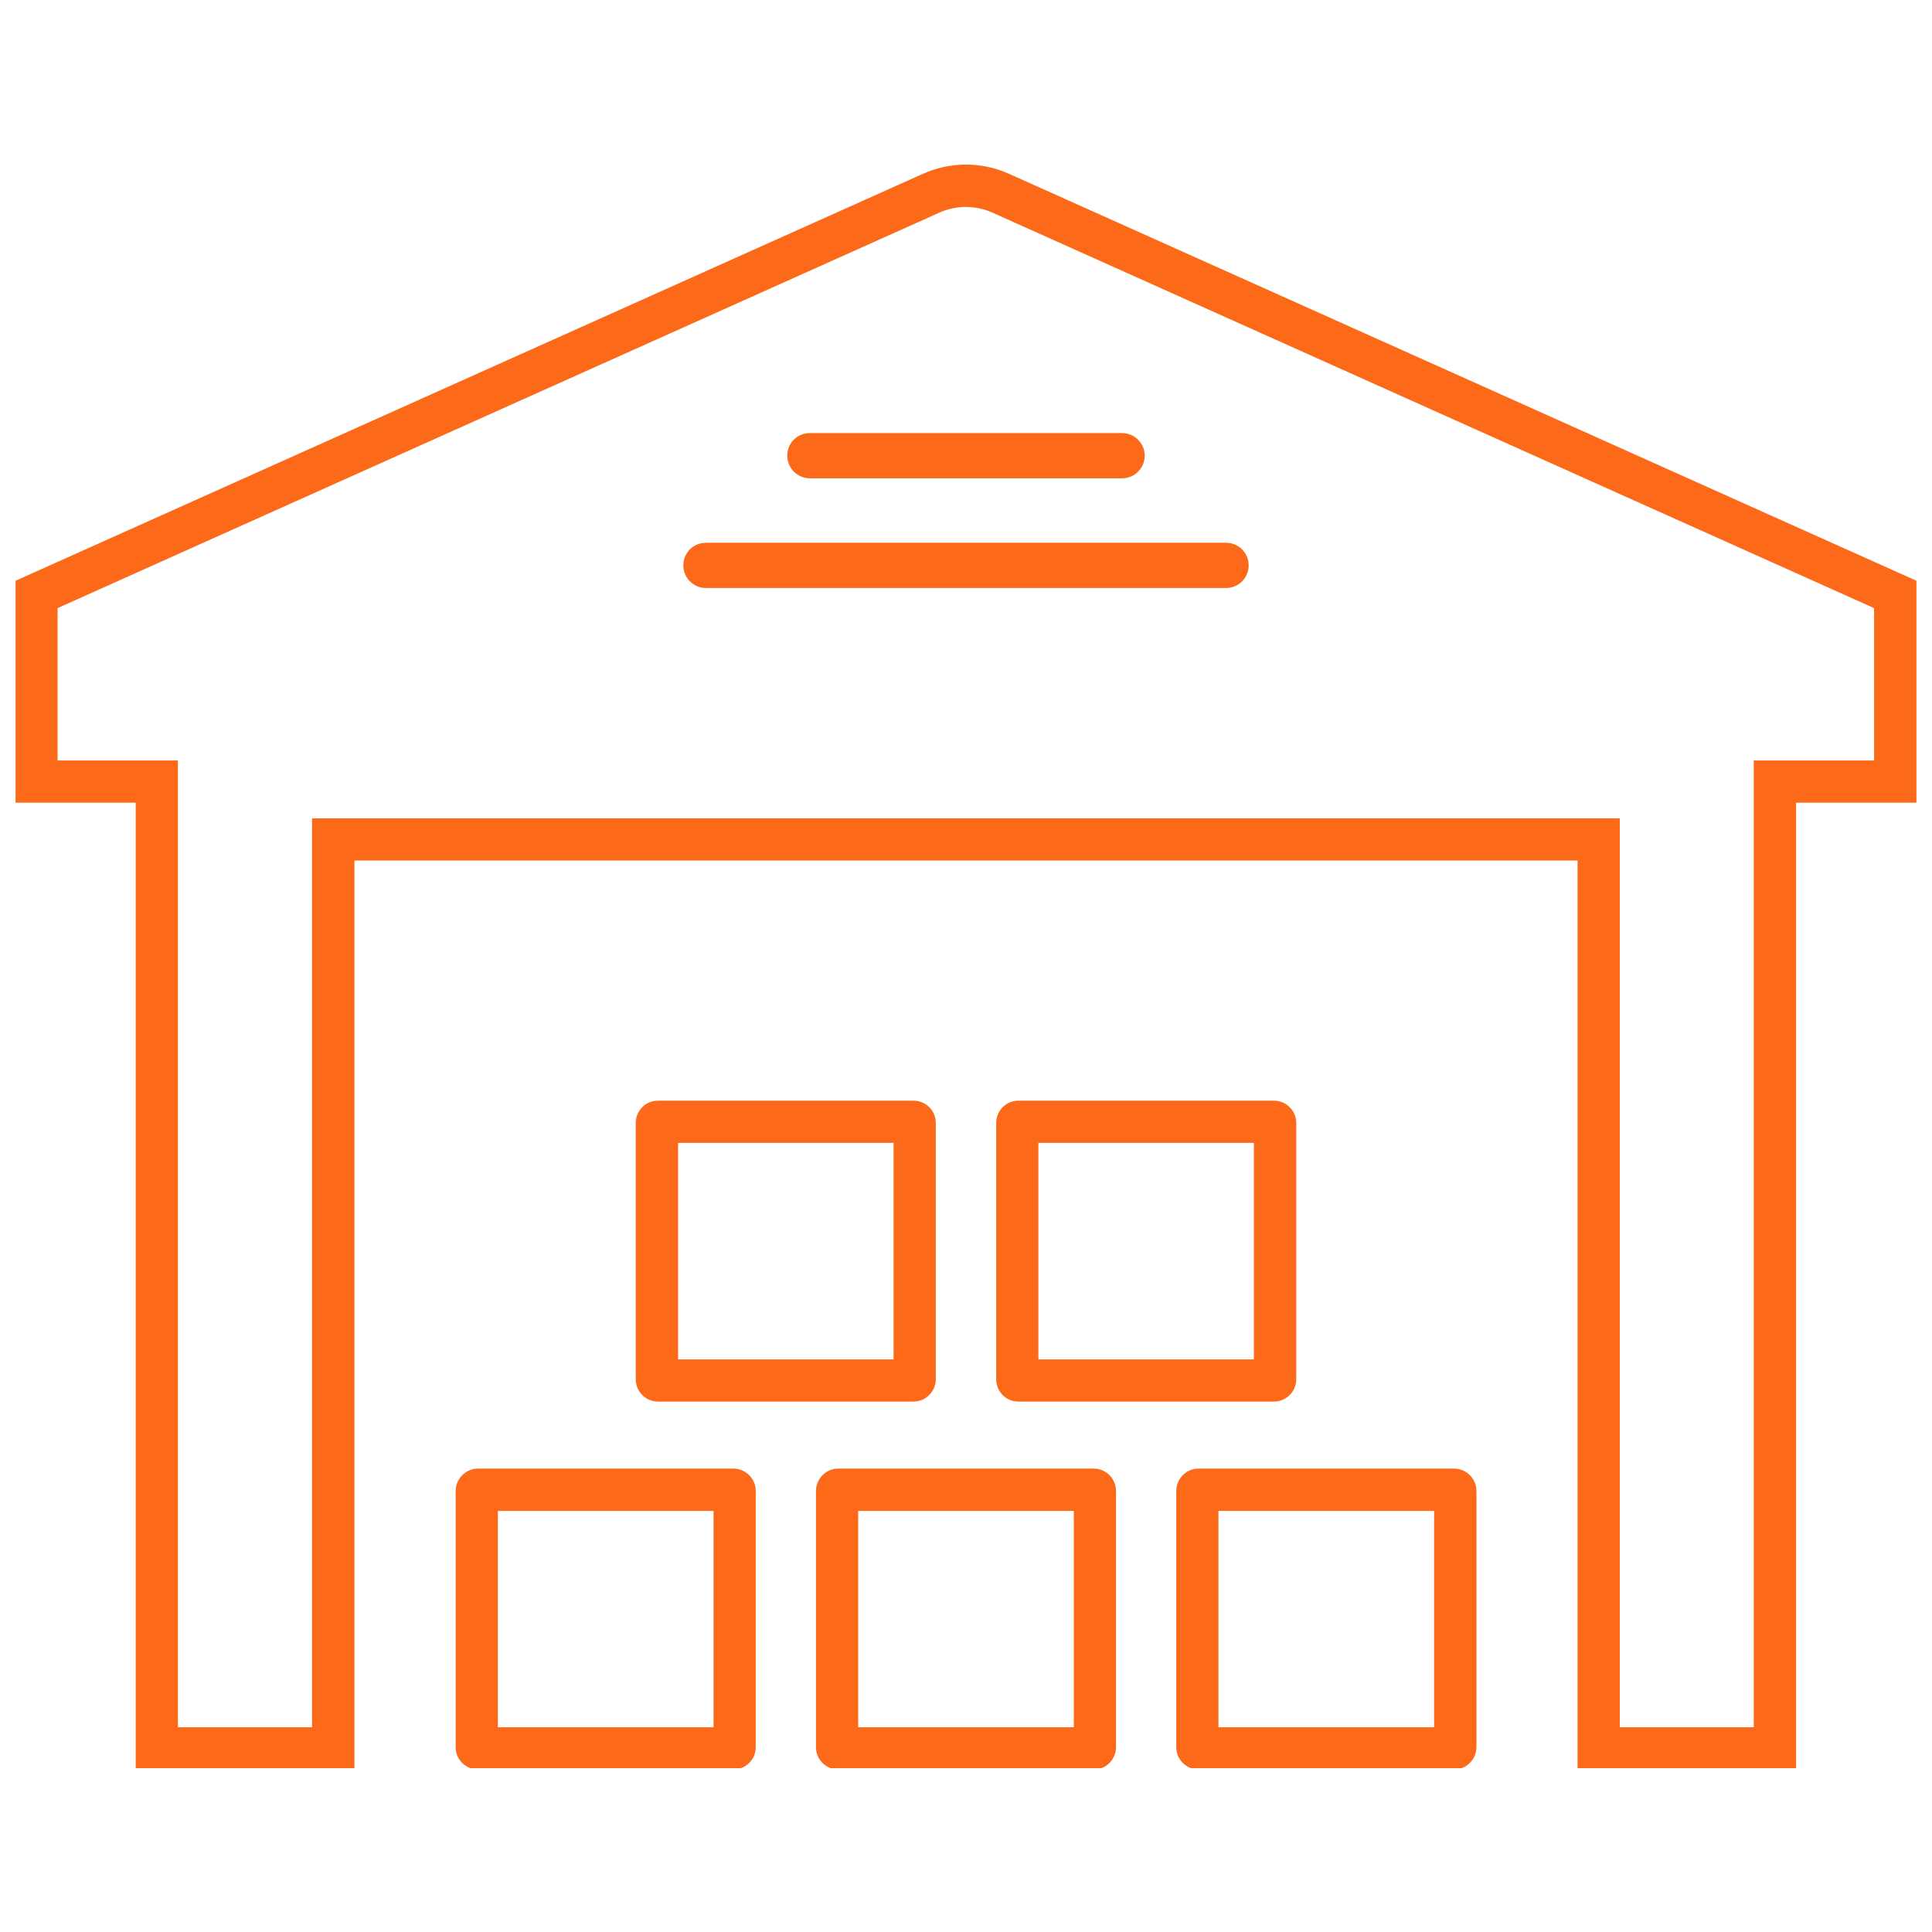<?xml version="1.0" encoding="UTF-8"?> <svg xmlns="http://www.w3.org/2000/svg" xmlns:xlink="http://www.w3.org/1999/xlink" width="500" zoomAndPan="magnify" viewBox="0 0 375 375" height="500" preserveAspectRatio="xMidYMid meet" version="1.0"><defs><clipPath id="0086c2d099"><path d="M 3.02 31.949 L 371.977 31.949 L 371.977 343.199 L 3.02 343.199 Z M 3.02 31.949 " clip-rule="nonzero"></path></clipPath><clipPath id="41df743ca3"><path d="M 228 285 L 287 285 L 287 343.199 L 228 343.199 Z M 228 285 " clip-rule="nonzero"></path></clipPath><clipPath id="c0ddfbb5d9"><path d="M 88 285 L 147 285 L 147 343.199 L 88 343.199 Z M 88 285 " clip-rule="nonzero"></path></clipPath><clipPath id="644a957a6d"><path d="M 158 285 L 217 285 L 217 343.199 L 158 343.199 Z M 158 285 " clip-rule="nonzero"></path></clipPath></defs><g clip-path="url(#0086c2d099)"><path fill="#fb6919" d="M 187.238 40.168 C 189.039 40.137 190.871 40.496 192.512 41.219 L 363.754 118.031 L 363.754 147.609 L 340.402 147.609 L 340.402 335.262 L 314.395 335.262 L 314.395 158.844 L 60.57 158.844 L 60.57 335.262 L 34.531 335.262 L 34.531 147.609 L 11.176 147.609 L 11.176 118.031 L 182.453 41.219 C 183.961 40.562 185.566 40.203 187.238 40.168 Z M 187.039 31.949 C 184.32 32.012 181.602 32.637 179.113 33.75 L 3.02 112.723 L 3.02 155.797 L 26.344 155.797 L 26.344 343.453 L 68.793 343.453 L 68.793 167.031 L 306.203 167.031 L 306.203 343.453 L 348.621 343.453 L 348.621 155.797 L 371.977 155.797 L 371.977 112.723 L 195.883 33.75 C 193.102 32.504 190.086 31.883 187.039 31.949 " fill-opacity="1" fill-rule="nonzero"></path></g><path fill="#fb6919" d="M 237.977 114.133 C 240.398 114.133 242.363 112.168 242.363 109.742 C 242.363 107.285 240.398 105.352 237.977 105.352 L 137.023 105.352 C 134.598 105.352 132.633 107.285 132.633 109.742 C 132.633 112.168 134.598 114.133 137.023 114.133 L 237.977 114.133 " fill-opacity="1" fill-rule="nonzero"></path><path fill="#fb6919" d="M 217.797 92.84 C 220.223 92.84 222.188 90.875 222.188 88.453 C 222.188 86.027 220.223 84.062 217.797 84.062 L 157.199 84.062 C 154.742 84.062 152.777 86.027 152.812 88.453 C 152.812 90.875 154.777 92.84 157.199 92.84 L 217.797 92.84 " fill-opacity="1" fill-rule="nonzero"></path><g clip-path="url(#41df743ca3)"><path fill="#fb6919" d="M 236.5 293.27 L 278.363 293.27 L 278.363 335.262 L 236.5 335.262 Z M 232.637 285.051 C 230.246 285.051 228.312 287.016 228.312 289.406 L 228.312 339.129 C 228.312 341.52 230.246 343.453 232.637 343.453 L 282.195 343.453 C 284.617 343.484 286.551 341.52 286.582 339.129 L 286.582 289.406 C 286.582 287.016 284.617 285.051 282.227 285.051 C 282.227 285.051 282.195 285.051 282.195 285.051 L 232.637 285.051 " fill-opacity="1" fill-rule="nonzero"></path></g><g clip-path="url(#c0ddfbb5d9)"><path fill="#fb6919" d="M 96.637 293.27 L 138.496 293.27 L 138.496 335.262 L 96.637 335.262 Z M 92.77 285.051 C 90.379 285.082 88.445 287.016 88.445 289.406 L 88.445 339.129 C 88.445 341.52 90.379 343.453 92.77 343.453 L 142.328 343.453 C 144.754 343.453 146.688 341.52 146.688 339.129 L 146.688 289.406 C 146.688 287.016 144.754 285.051 142.328 285.051 L 92.77 285.051 " fill-opacity="1" fill-rule="nonzero"></path></g><g clip-path="url(#644a957a6d)"><path fill="#fb6919" d="M 166.566 293.27 L 208.43 293.27 L 208.43 335.262 L 166.566 335.262 Z M 162.703 285.051 C 160.312 285.051 158.379 287.016 158.379 289.406 L 158.379 339.129 C 158.379 341.52 160.312 343.453 162.703 343.453 L 212.293 343.453 C 214.652 343.484 216.617 341.52 216.617 339.129 L 216.617 289.406 C 216.617 287.016 214.688 285.051 212.293 285.051 L 162.703 285.051 " fill-opacity="1" fill-rule="nonzero"></path></g><path fill="#fb6919" d="M 131.617 221.832 L 173.445 221.832 L 173.445 263.855 L 131.617 263.855 Z M 127.719 213.641 C 125.328 213.641 123.398 215.574 123.398 217.965 L 123.398 267.688 C 123.398 270.113 125.328 272.047 127.719 272.047 L 177.312 272.047 C 179.703 272.047 181.637 270.078 181.637 267.688 L 181.637 217.965 C 181.637 215.574 179.703 213.641 177.312 213.641 L 127.719 213.641 " fill-opacity="1" fill-rule="nonzero"></path><path fill="#fb6919" d="M 201.551 221.832 L 243.379 221.832 L 243.379 263.855 L 201.551 263.855 Z M 197.688 213.641 C 195.262 213.641 193.363 215.574 193.363 217.965 L 193.363 267.688 C 193.363 270.113 195.262 272.047 197.688 272.047 L 247.246 272.047 C 249.637 272.047 251.602 270.113 251.602 267.723 C 251.602 267.723 251.602 267.723 251.602 267.688 L 251.602 217.965 C 251.602 215.574 249.637 213.641 247.277 213.641 C 247.246 213.641 247.246 213.641 247.246 213.641 L 197.688 213.641 " fill-opacity="1" fill-rule="nonzero"></path></svg> 